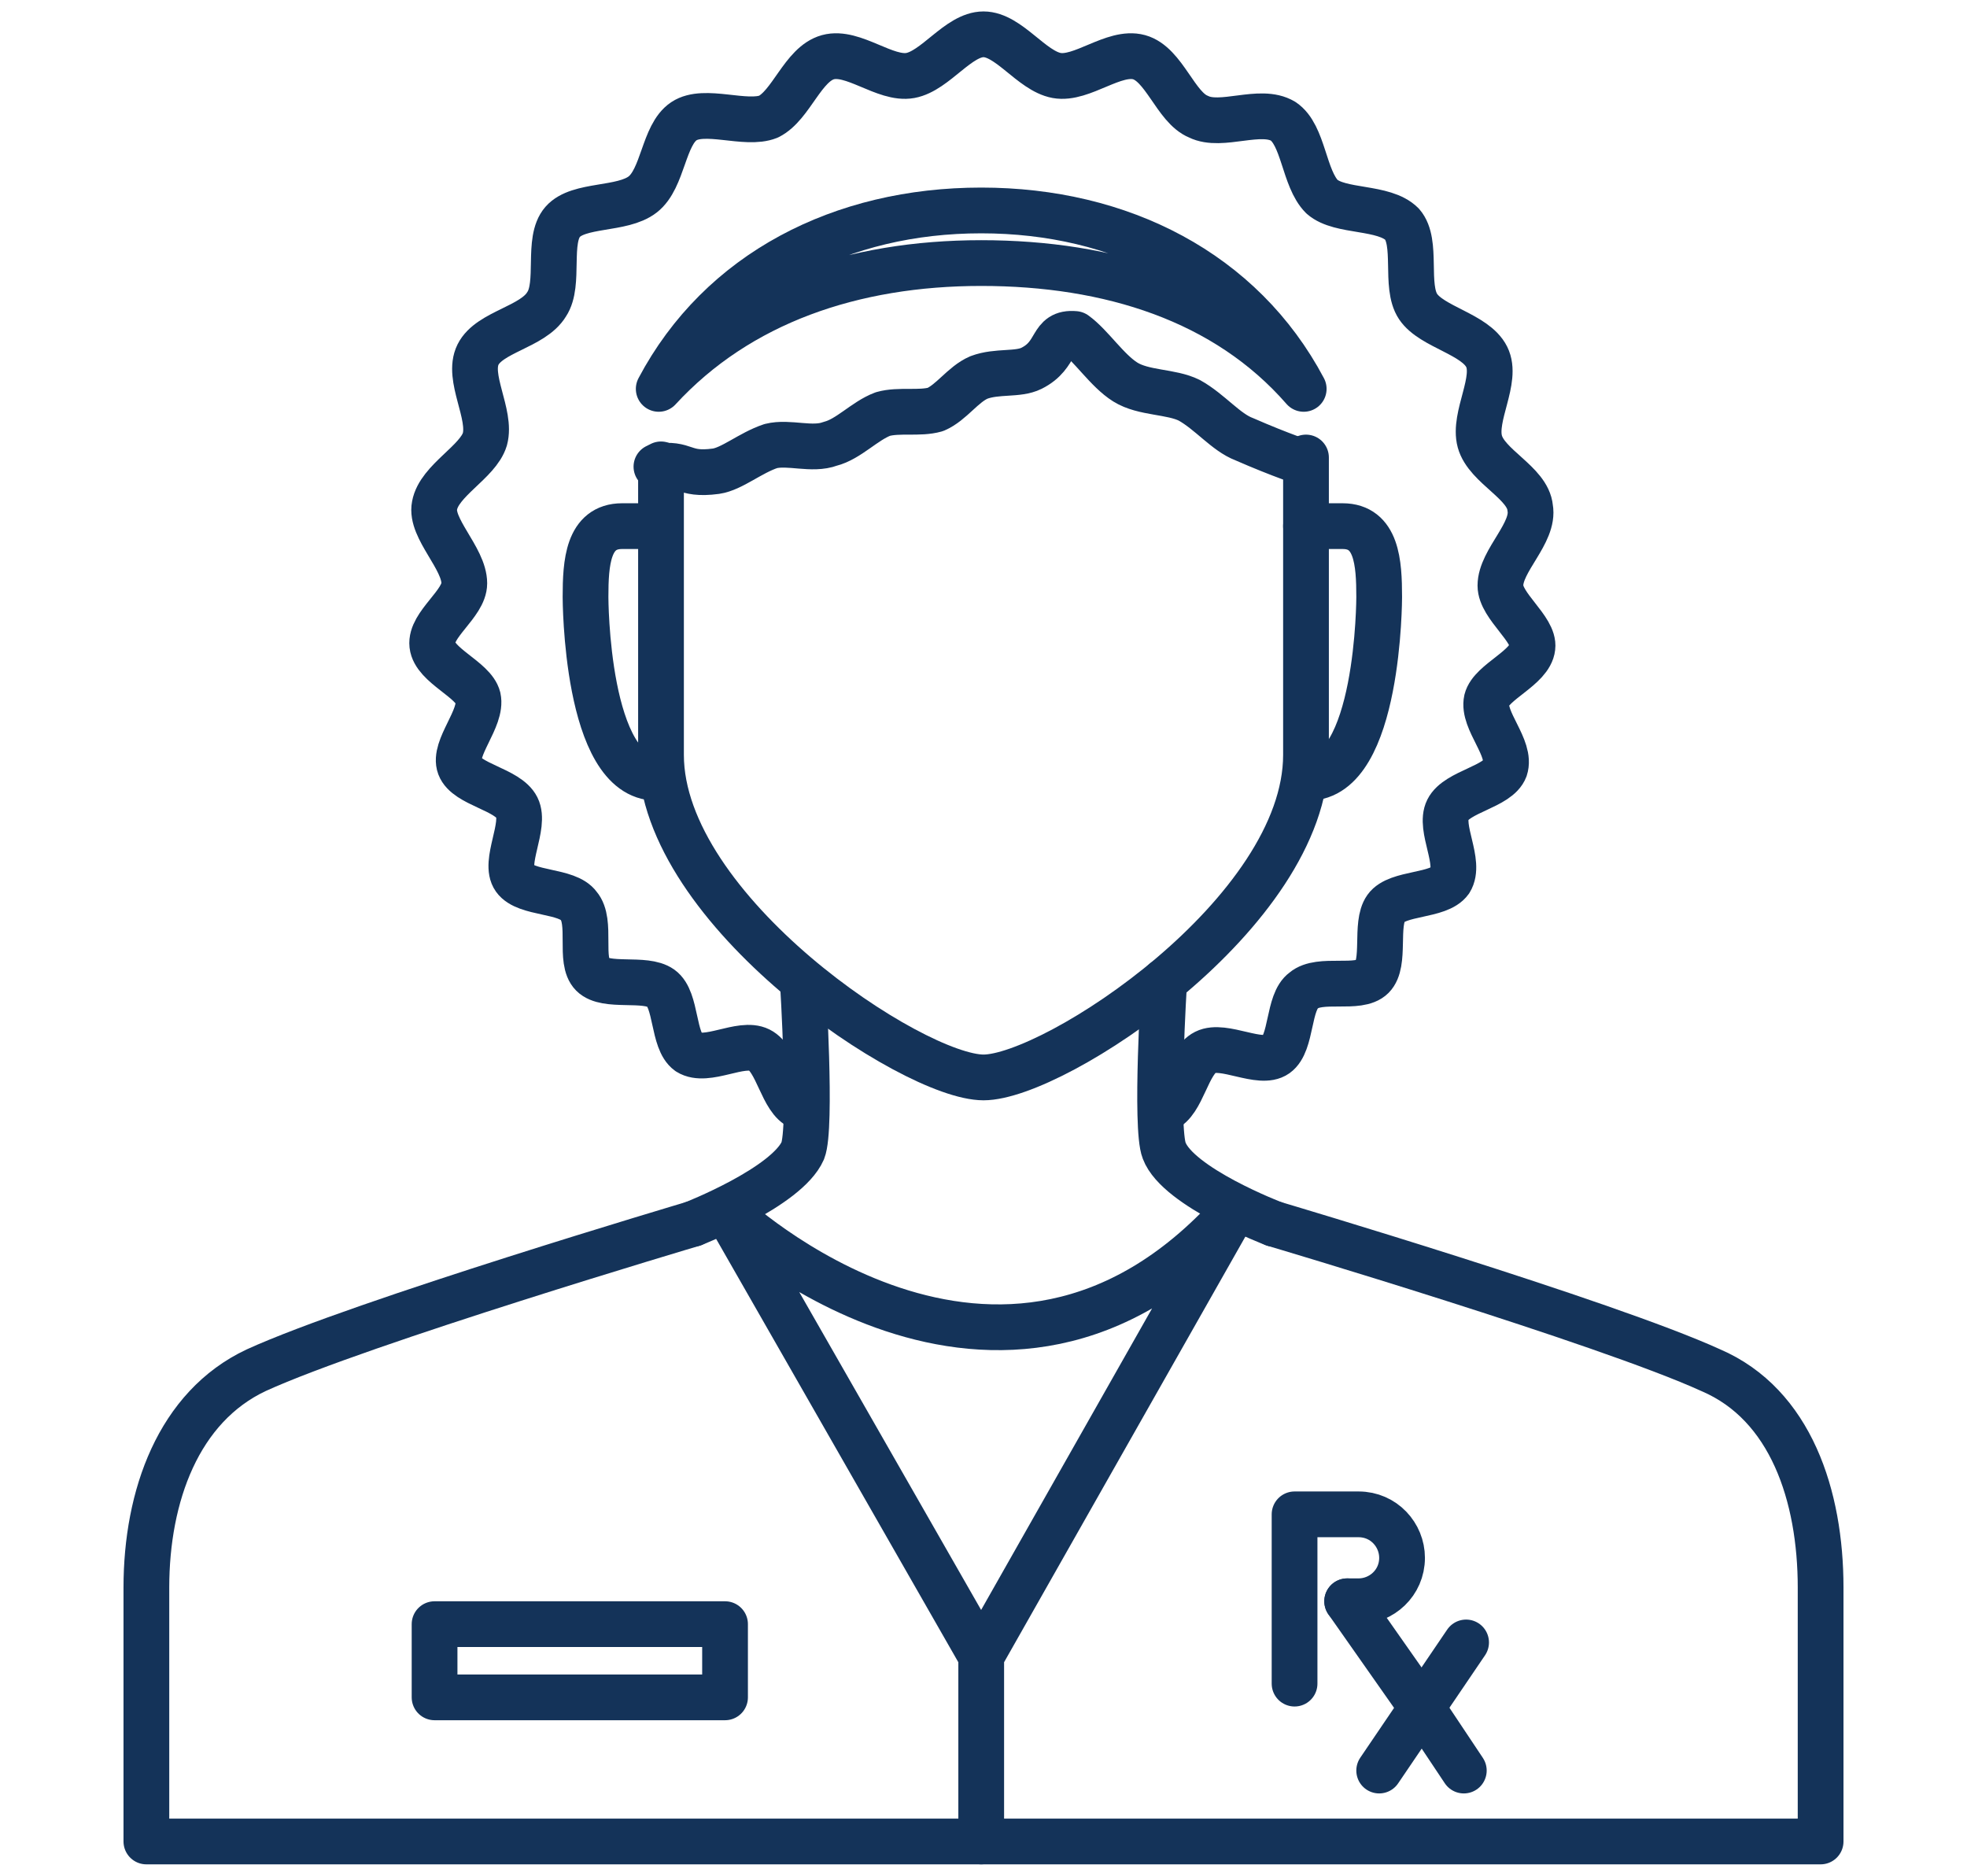 <?xml version="1.0" encoding="utf-8"?>
<!-- Generator: Adobe Illustrator 28.2.0, SVG Export Plug-In . SVG Version: 6.00 Build 0)  -->
<svg version="1.1" xmlns="http://www.w3.org/2000/svg" xmlns:xlink="http://www.w3.org/1999/xlink" x="0px" y="0px"
	 viewBox="0 0 86 82" enable-background="new 0 0 86 82" xml:space="preserve">
<g id="Layer_1">
	<g>
		<path fill="none" stroke="#143359" stroke-width="2" stroke-linecap="round" stroke-linejoin="round" stroke-miterlimit="10" d="
			M30.3,53.5c0,0-14.5,4.3-19.1,6.4c-3.4,1.6-4.8,5.5-4.8,9.5v11.1h73.2V69.4c0-4-1.3-8-4.8-9.5c-4.6-2.1-19.1-6.4-19.1-6.4"/>
		<path fill="none" stroke="#143359" stroke-width="2" stroke-linecap="round" stroke-linejoin="round" stroke-miterlimit="10" d="
			M30.3,53.5c0,0,4.1-1.6,4.8-3.2c0.4-1,0-7.4,0-7.4"/>
		<path fill="none" stroke="#143359" stroke-width="2" stroke-linecap="round" stroke-linejoin="round" stroke-miterlimit="10" d="
			M50.9,42.9c0,0-0.4,6.4,0,7.4c0.6,1.6,4.8,3.2,4.8,3.2"/>
		<g>
			<path fill="none" stroke="#143359" stroke-width="2" stroke-linecap="round" stroke-linejoin="round" stroke-miterlimit="10" d="
				M35,48.4c-0.8-0.3-1-2.1-1.8-2.5c-0.8-0.4-2.3,0.6-3.1,0.1c-0.7-0.5-0.5-2.3-1.2-2.8c-0.7-0.5-2.4,0-3-0.6c-0.6-0.6,0-2.3-0.6-3
				c-0.5-0.7-2.3-0.5-2.8-1.2c-0.5-0.7,0.5-2.3,0.1-3.1c-0.4-0.8-2.2-1-2.5-1.8c-0.3-0.8,1-2.1,0.8-3c-0.2-0.8-1.9-1.4-2-2.3
				c-0.1-0.9,1.4-1.8,1.4-2.7c0-1.1-1.5-2.4-1.3-3.4c0.2-1.1,1.9-1.9,2.2-2.9c0.3-1.1-0.8-2.7-0.3-3.7c0.5-1,2.4-1.2,3-2.2
				c0.6-0.9,0-2.8,0.7-3.6c0.7-0.8,2.6-0.5,3.5-1.2C29,7.8,29,5.9,29.9,5.3c0.9-0.6,2.7,0.2,3.7-0.2c1-0.5,1.5-2.3,2.6-2.6
				c1.1-0.3,2.5,1,3.6,0.8c1.1-0.2,2.1-1.8,3.2-1.8c1.1,0,2.1,1.6,3.2,1.8c1.1,0.2,2.5-1.1,3.6-0.8c1.1,0.3,1.6,2.2,2.6,2.6
				c1,0.5,2.7-0.4,3.7,0.2c0.9,0.6,0.9,2.5,1.7,3.3c0.8,0.7,2.7,0.4,3.5,1.2c0.7,0.8,0.1,2.7,0.7,3.6c0.6,0.9,2.5,1.2,3,2.2
				c0.5,1-0.6,2.6-0.3,3.7c0.3,1.1,2.1,1.8,2.2,2.9c0.2,1.1-1.3,2.3-1.3,3.4c0,0.9,1.5,1.9,1.4,2.7c-0.1,0.9-1.8,1.5-2,2.3
				c-0.2,0.9,1.1,2.1,0.8,3c-0.3,0.8-2.1,1-2.5,1.8c-0.4,0.8,0.6,2.3,0.1,3.1c-0.5,0.7-2.3,0.5-2.8,1.2c-0.5,0.7,0,2.4-0.6,3
				c-0.6,0.6-2.3,0-3,0.6c-0.7,0.5-0.5,2.3-1.2,2.8c-0.7,0.5-2.3-0.5-3.1-0.1c-0.8,0.4-1,2.2-1.8,2.5"/>
			<path fill="none" stroke="#143359" stroke-width="2" stroke-linecap="round" stroke-linejoin="round" stroke-miterlimit="10" d="
				M28.8,23h-1.6c-1.5,0-1.6,1.6-1.6,3.1c0,0,0,7.9,3.1,7.9"/>
			<path fill="none" stroke="#143359" stroke-width="2" stroke-linecap="round" stroke-linejoin="round" stroke-miterlimit="10" d="
				M57.1,23h1.6c1.5,0,1.6,1.6,1.6,3.1c0,0,0,7.9-3.1,7.9"/>
			<path fill="none" stroke="#143359" stroke-width="2" stroke-linecap="round" stroke-linejoin="round" stroke-miterlimit="10" d="
				M57.1,20v13c0,6.9-11,14.1-14.1,14.1l0,0c-3.1,0-14.1-7.3-14.1-14.1l0-12.7"/>
			<g>
				
					<path fill="none" stroke="#143359" stroke-width="2" stroke-linecap="round" stroke-linejoin="round" stroke-miterlimit="10" d="
					M28.7,20.4c1.3-0.2,1.1,0.4,2.6,0.2c0.7-0.1,1.5-0.8,2.4-1.1c0.8-0.2,1.8,0.2,2.6-0.1c0.8-0.2,1.5-1,2.3-1.3
					c0.7-0.2,1.6,0,2.3-0.2c0.7-0.3,1.2-1.1,1.9-1.4c0.8-0.3,1.7-0.1,2.3-0.4c1.2-0.6,0.8-1.6,1.9-1.5c0.7,0.5,1.4,1.6,2.2,2.1
					c0.8,0.5,2,0.4,2.8,0.8c0.9,0.5,1.6,1.4,2.4,1.7c1.6,0.7,2.8,1.1,2.6,1"/>
			</g>
			<path fill="none" stroke="#143359" stroke-width="2" stroke-linecap="round" stroke-linejoin="round" stroke-miterlimit="10" d="
				M42.9,11.5c5.6,0,10.7,1.6,14.1,5.5c-2.7-5.1-8-7.8-14.1-7.8S31.5,11.9,28.8,17C32.3,13.2,37.3,11.5,42.9,11.5z"/>
		</g>
		<g>
			<path fill="none" stroke="#143359" stroke-width="2" stroke-linecap="round" stroke-linejoin="round" stroke-miterlimit="10" d="
				M42.9,80.5v-8.1L31.8,53c0,0,11.9,11.3,22.1,0L42.9,72.4"/>
			<g>
				
					<path fill="none" stroke="#143359" stroke-width="2" stroke-linecap="round" stroke-linejoin="round" stroke-miterlimit="10" d="
					M58.9,70h0.5c1,0,1.9-0.8,1.9-1.9v0c0-1-0.8-1.9-1.9-1.9h-2.8l0,7.4"/>
				
					<polyline fill="none" stroke="#143359" stroke-width="2" stroke-linecap="round" stroke-linejoin="round" stroke-miterlimit="10" points="
					58.9,70 62.2,74.7 64,77.4 				"/>
				
					<line fill="none" stroke="#143359" stroke-width="2" stroke-linecap="round" stroke-linejoin="round" stroke-miterlimit="10" x1="64.1" y1="71.8" x2="60.3" y2="77.4"/>
			</g>
			<g>
				
					<rect x="19" y="71" fill="none" stroke="#143359" stroke-width="2" stroke-linecap="round" stroke-linejoin="round" stroke-miterlimit="10" width="12.7" height="3.2"/>
			</g>
		</g>
	</g>
</g>
<g id="already_exported">
</g>
</svg>
